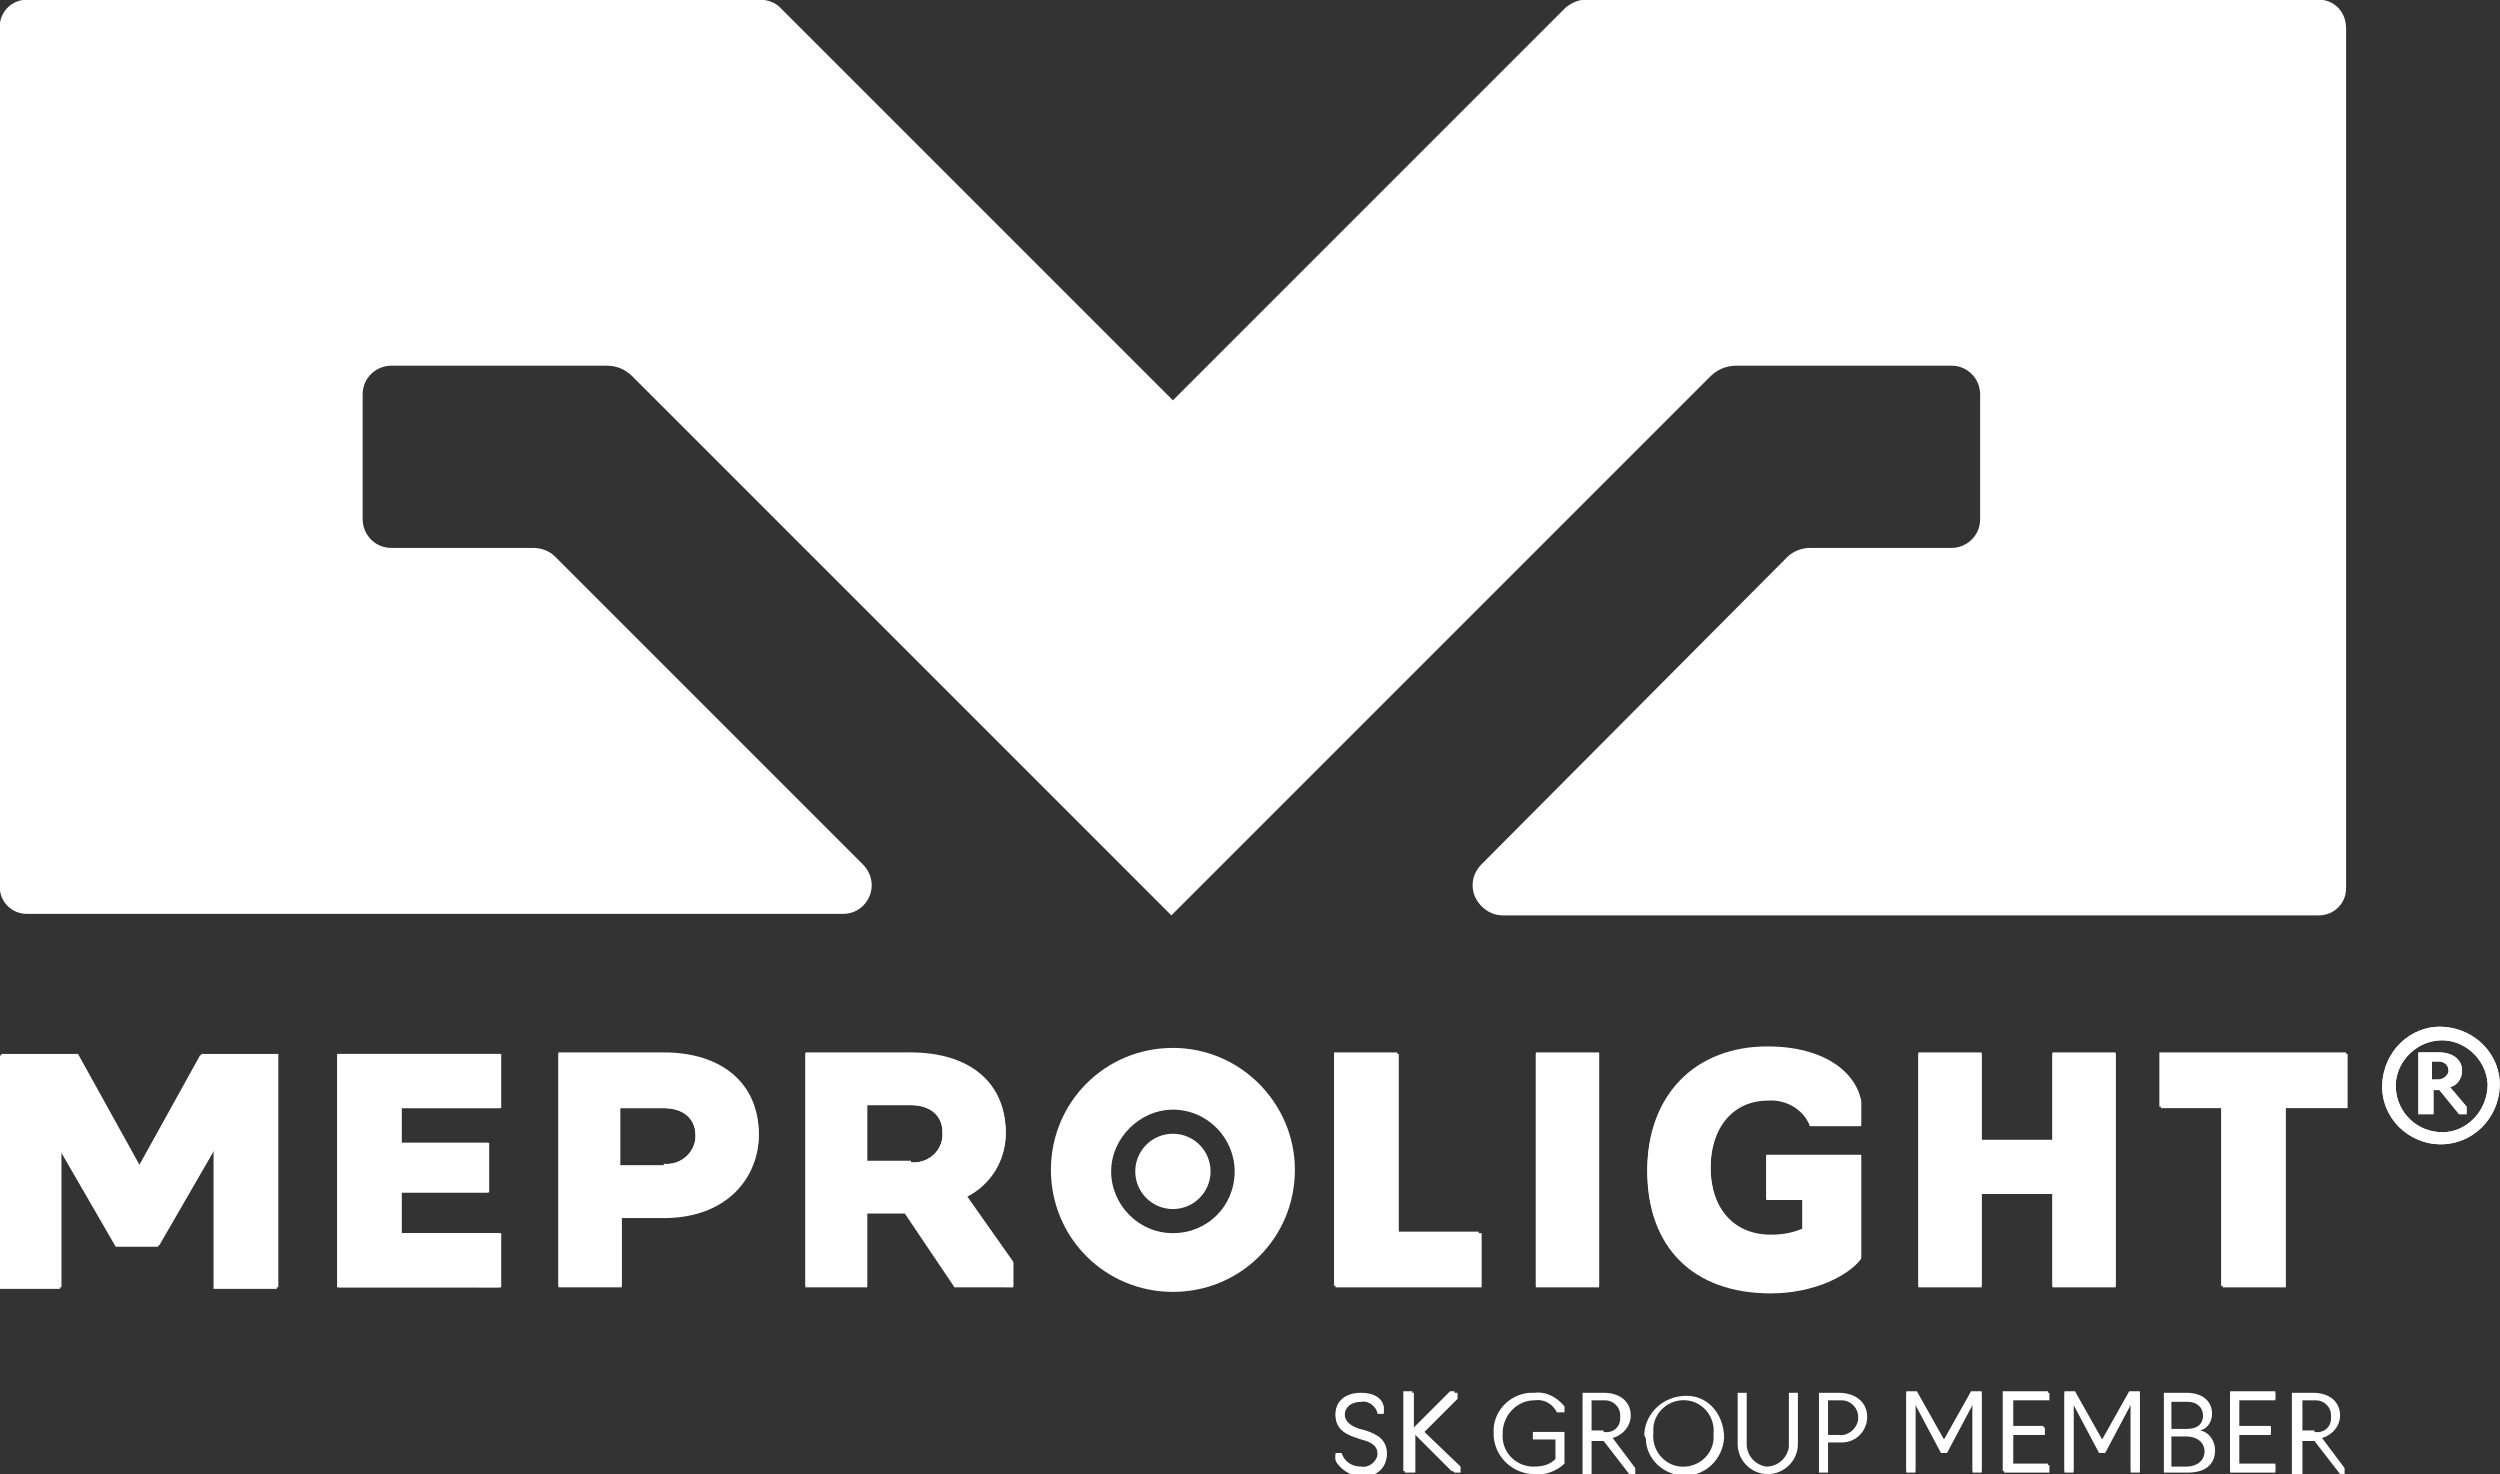 <?xml version="1.0" encoding="utf-8"?>
<!-- Generator: Adobe Illustrator 28.2.0, SVG Export Plug-In . SVG Version: 6.00 Build 0)  -->
<svg version="1.1" id="Layer_1" xmlns="http://www.w3.org/2000/svg" xmlns:xlink="http://www.w3.org/1999/xlink" x="0px" y="0px"
	 viewBox="0 0 166 97.9" style="enable-background:new 0 0 166 97.9;" xml:space="preserve">
<rect x="0" y="0" width="166" height="97.9" fill="#333333" stroke="none"/>
<style type="text/css">
	.st0{fill:#FFFFFF;}
</style>
<g id="Group_283" transform="translate(-599.619 -335.319)">
	<path id="Path_283" class="st0" d="M753.6,335.3h-48.7c-0.5,0-0.9,0.2-1.3,0.5l-26.1,26.1l-26.1-26.1c-0.3-0.3-0.8-0.5-1.3-0.5
		h-48.7c-1,0-1.8,0.8-1.8,1.8v57.1c0,1,0.8,1.8,1.8,1.8h54.2c1.1,0,1.9-0.9,1.9-1.9c0-0.5-0.2-1-0.6-1.4l-20.4-20.4
		c-0.4-0.4-0.9-0.6-1.5-0.6h-9.4c-1.1,0-1.9-0.9-1.9-1.9v-8.3c0-1.1,0.9-1.9,1.9-1.9h14.3c0.6,0,1.2,0.2,1.7,0.7l35.8,35.8
		l35.8-35.8c0.4-0.4,1-0.7,1.7-0.7h14.3c1.1,0,1.9,0.9,1.9,1.9v8.3c0,1.1-0.9,1.9-1.9,1.9h-9.4c-0.5,0-1.1,0.2-1.5,0.6L698,392.7
		c-0.8,0.8-0.8,2,0,2.8c0.4,0.4,0.9,0.6,1.4,0.6h54.2c1,0,1.8-0.8,1.8-1.8v-57.1C755.4,336.1,754.6,335.3,753.6,335.3"/>
	<path id="Path_284" class="st0" d="M603.6,411.7v9.2h-4v-15.5h5.1l4.1,7.4l4.1-7.4h5.1v15.5h-4.2v-9.2l-3.7,6.4h-2.8L603.6,411.7z"
		/>
	<path id="Path_285" class="st0" d="M622,405.3h10.8v3.6h-6.6v2.3h5.8v3.3h-5.8v2.7h6.6v3.6H622V405.3z"/>
	<path id="Path_286" class="st0" d="M643.7,412.6c1.1,0.1,2-0.7,2.1-1.7c0-0.1,0-0.2,0-0.2c0-1.1-0.8-1.8-2.1-1.8h-2.9v3.8H643.7z
		 M636.7,405.3h7c3.9,0,6.3,2.1,6.3,5.4c0,2.8-2.1,5.5-6.3,5.5h-2.8v4.6h-4.2L636.7,405.3z"/>
	<path id="Path_287" class="st0" d="M660.1,412.5c1,0.1,2-0.6,2.1-1.7c0-0.1,0-0.2,0-0.3c0-1.1-0.8-1.8-2.1-1.8h-2.9v3.7H660.1z
		 M653.1,420.8v-15.5h7c3.9,0,6.3,2.1,6.3,5.3c0,1.8-1,3.4-2.6,4.2l3.1,4.4v1.6H663l-3.3-4.9h-2.5v4.9L653.1,420.8z"/>
	<path id="Path_288" class="st0" d="M688.3,405.3h4.2v11.9h5.5v3.6h-9.7L688.3,405.3z"/>
	<rect id="Rectangle_258" x="701.6" y="405.3" class="st0" width="4.2" height="15.5"/>
	<path id="Path_289" class="st0" d="M709,413.1c0-4.9,3.1-8.2,8-8.2c3.6,0,5.8,1.6,6.2,3.6v1.6h-3.4c-0.4-1.1-1.6-1.8-2.8-1.7
		c-2.3,0-3.8,1.8-3.8,4.5s1.5,4.5,4,4.5c0.7,0,1.4-0.1,2.1-0.4v-2h-2.4V412h6.3v6.9c-0.8,1.1-3.1,2.3-6,2.3
		C712,421.2,709,418.1,709,413.1"/>
	<path id="Path_290" class="st0" d="M727,405.3h4.2v5.8h4.7v-5.8h4.2v15.5h-4.2v-6.2h-4.7v6.2H727L727,405.3z"/>
	<path id="Path_291" class="st0" d="M747.2,408.9h-4.1v-3.6h12.4v3.6h-4.1v11.9h-4.2L747.2,408.9z"/>
	<circle id="Ellipse_31" class="st0" cx="677.5" cy="413.1" r="2.5"/>
	<path id="Path_292" class="st0" d="M677.5,404.9c-4.5,0-8.1,3.6-8.1,8.1s3.6,8.1,8.1,8.1c4.5,0,8.1-3.6,8.1-8.1
		C685.6,408.6,682,404.9,677.5,404.9z M677.5,417.2c-2.3,0-4.1-1.9-4.1-4.1s1.9-4.1,4.1-4.1c2.3,0,4.1,1.9,4.1,4.1
		C681.6,415.4,679.8,417.2,677.5,417.2z"/>
	<path id="Path_293" class="st0" d="M613,405.3l-4.1,7.4l-4.1-7.4h-5.1v15.5h4v-9.2l3.7,6.4h2.8l3.7-6.4v9.2h4.2v-15.5H613z"/>
	<path id="Path_294" class="st0" d="M622.1,405.3h10.8v3.6h-6.6v2.3h5.8v3.3h-5.8v2.7h6.6v3.6h-10.8V405.3z"/>
	<path id="Path_295" class="st0" d="M636.7,405.2h7c3.9,0,6.3,2.1,6.3,5.4c0,2.8-2.1,5.5-6.3,5.5h-2.8v4.6h-4.2V405.2z M643.7,412.6
		c1.1,0.1,2-0.7,2.1-1.7c0-0.1,0-0.2,0-0.2c0-1.1-0.8-1.8-2.1-1.8h-2.9v3.8H643.7z"/>
	<path id="Path_296" class="st0" d="M653.1,420.7v-15.5h7c3.9,0,6.3,2,6.3,5.3c0,1.8-1,3.4-2.6,4.2l3.1,4.4v1.6H663l-3.3-4.9h-2.5
		v4.9L653.1,420.7z M660.1,412.5c1,0.1,2-0.6,2.1-1.7c0-0.1,0-0.2,0-0.3c0-1.1-0.8-1.8-2.1-1.8h-2.9v3.7H660.1z"/>
	<path id="Path_297" class="st0" d="M688.2,405.2h4.2v11.9h5.4v3.6h-9.6L688.2,405.2z"/>
	<rect id="Rectangle_259" x="701.6" y="405.2" class="st0" width="4.2" height="15.5"/>
	<path id="Path_298" class="st0" d="M709,413c0-4.9,3.1-8.2,8-8.2c3.6,0,5.8,1.6,6.2,3.6v1.6h-3.4c-0.4-1.1-1.6-1.8-2.8-1.7
		c-2.3,0-3.8,1.8-3.8,4.5s1.5,4.5,4,4.5c0.7,0,1.4-0.1,2.1-0.4v-2h-2.4V412h6.3v6.8c-0.8,1.1-3.1,2.3-6,2.3
		C712,421.1,709,418,709,413"/>
	<path id="Path_299" class="st0" d="M727,405.2h4.2v5.8h4.7v-5.8h4.2v15.5h-4.2v-6.2h-4.7v6.2H727V405.2z"/>
	<path id="Path_300" class="st0" d="M747.1,408.8H743v-3.6h12.4v3.6h-4.1v11.9h-4.2L747.1,408.8z"/>
	<g id="Group_284">
		<g id="Group_283-2">
			<path id="Path_301" class="st0" d="M688.3,432.3v-0.4h0.4c0.2,0.6,0.7,0.9,1.3,0.9c0.5,0.1,1-0.3,1.1-0.8c0,0,0-0.1,0-0.1
				c0-0.5-0.3-0.8-1.1-1l-0.3-0.1c-1-0.3-1.4-0.8-1.4-1.5c0-0.8,0.6-1.4,1.7-1.4c0.9,0,1.4,0.4,1.5,0.9v0.4h-0.4
				c-0.1-0.5-0.6-0.9-1.1-0.8c-0.7,0-1.1,0.4-1.1,0.9c0,0.5,0.4,0.8,1,1l0.4,0.1c0.9,0.3,1.4,0.7,1.4,1.5c0,0.9-0.7,1.5-1.7,1.5
				C689.3,433.3,688.6,432.9,688.3,432.3"/>
			<path id="Path_302" class="st0" d="M693.5,433.1h-0.6v-5.3h0.6v2.5l2.5-2.5h0.4v0.4l-2.2,2.2l2.4,2.3v0.4h-0.4l-2.6-2.6V433.1z"
				/>
			<path id="Path_303" class="st0" d="M726.8,428.6v4.5h-0.6v-5.3h0.7l1.8,3.2l1.8-3.2h0.7v5.3h-0.6v-4.5l-1.7,3.2h-0.4L726.8,428.6
				z"/>
			<path id="Path_304" class="st0" d="M732.7,427.8h3v0.5h-2.4v1.8h2.1v0.5h-2.1v2h2.4v0.5h-3V427.8z"/>
			<path id="Path_305" class="st0" d="M737.3,428.6v4.5h-0.6v-5.3h0.7l1.8,3.2l1.8-3.2h0.7v5.3h-0.6v-4.5l-1.7,3.2h-0.4L737.3,428.6
				z"/>
			<path id="Path_306" class="st0" d="M747.7,427.8h3v0.5h-2.4v1.8h2.1v0.5h-2.1v2h2.4v0.5h-3V427.8z"/>
			<path id="Path_307" class="st0" d="M753.3,430.4c0.6,0.1,1.1-0.3,1.1-0.9c0-0.1,0-0.1,0-0.2c0-0.6-0.5-1-1-1c0,0-0.1,0-0.1,0
				h-0.8v2H753.3z M751.8,433.1v-5.3h1.4c1.1,0,1.8,0.6,1.8,1.5c0,0.7-0.5,1.3-1.2,1.5l1.5,2v0.4H755l-1.7-2.2h-0.8v2.2H751.8z"/>
			<path id="Path_308" class="st0" d="M698.8,430.5c-0.1-1.4,1-2.6,2.4-2.7c0.1,0,0.2,0,0.3,0c0.8-0.1,1.5,0.3,2,0.9v0.4H703
				c-0.3-0.6-0.9-0.9-1.5-0.8c-1.1,0-2,0.9-2.1,2c0,0.1,0,0.2,0,0.2c-0.1,1.1,0.7,2.1,1.9,2.2c0.1,0,0.1,0,0.2,0
				c0.5,0,1-0.1,1.4-0.5v-1.3h-1.5v-0.5h2.1v2.1c-0.5,0.5-1.3,0.8-2,0.7c-1.4,0-2.6-1.1-2.7-2.5
				C698.8,430.6,698.8,430.5,698.8,430.5"/>
			<path id="Path_309" class="st0" d="M706.1,430.4c0.6,0.1,1.1-0.3,1.1-0.9c0-0.1,0-0.1,0-0.2c0-0.6-0.5-1-1-1c0,0-0.1,0-0.1,0
				h-0.8v2H706.1z M704.7,433.1v-5.3h1.4c1.1,0,1.8,0.6,1.8,1.5c0,0.7-0.5,1.3-1.2,1.5l1.5,2v0.4h-0.4l-1.7-2.2h-0.8v2.2H704.7z"/>
			<path id="Path_310" class="st0" d="M713.4,430.5c0.1-1.1-0.7-2.1-1.8-2.2s-2.1,0.7-2.2,1.8c0,0.1,0,0.3,0,0.4
				c-0.1,1.1,0.7,2.1,1.8,2.2s2.1-0.7,2.2-1.8C713.4,430.8,713.4,430.6,713.4,430.5 M708.8,430.5c0.1-1.4,1.3-2.5,2.8-2.5
				s2.5,1.3,2.5,2.8c-0.1,1.4-1.2,2.5-2.6,2.5c-1.4,0-2.6-1.1-2.6-2.5C708.8,430.7,708.8,430.6,708.8,430.5"/>
			<path id="Path_311" class="st0" d="M715,431.2v-3.4h0.6v3.4c0,0.8,0.6,1.4,1.3,1.5c0.8,0,1.4-0.6,1.5-1.3c0,0,0-0.1,0-0.2v-3.4
				h0.6v3.4c0,1.1-0.9,2-2,2S715,432.3,715,431.2L715,431.2"/>
			<path id="Path_312" class="st0" d="M721.7,430.6c0.6,0.1,1.2-0.4,1.3-1c0-0.1,0-0.1,0-0.2c0-0.6-0.5-1.1-1.1-1.1c0,0-0.1,0-0.1,0
				H721v2.3L721.7,430.6z M720.3,427.8h1.4c1.1,0,1.9,0.6,1.9,1.6c0,0.9-0.7,1.7-1.7,1.7c-0.1,0-0.1,0-0.2,0H721v2h-0.6V427.8z"/>
			<path id="Path_313" class="st0" d="M744.8,432.7c0.7,0,1.2-0.4,1.2-1c0-0.6-0.5-1-1.2-1h-1v2H744.8z M744.8,430.2
				c0.7,0,1.1-0.3,1.1-0.9c0-0.5-0.4-0.9-1-0.9c0,0-0.1,0-0.1,0h-1v1.8H744.8z M743.2,427.8h1.6c1,0,1.7,0.5,1.7,1.4
				c0,0.5-0.3,1-0.8,1.1c0.6,0.1,1,0.7,1,1.3c0,1-0.7,1.5-1.8,1.5h-1.6V427.8z"/>
		</g>
		<path id="Path_314" class="st0" d="M688.3,432.2v-0.4h0.4c0.2,0.6,0.7,0.9,1.3,0.9c0.5,0.1,1-0.3,1.1-0.8c0,0,0-0.1,0-0.1
			c0-0.5-0.3-0.8-1.1-1l-0.3-0.1c-1-0.3-1.4-0.8-1.4-1.5c0-0.8,0.6-1.4,1.7-1.4c0.9,0,1.4,0.4,1.5,0.9v0.4h-0.4
			c-0.1-0.5-0.6-0.9-1.1-0.8c-0.7,0-1.1,0.4-1.1,0.9c0,0.5,0.4,0.8,1,1l0.4,0.1c0.9,0.3,1.4,0.7,1.4,1.5c0,0.8-0.7,1.5-1.6,1.5
			c-0.1,0-0.1,0-0.2,0C689.3,433.2,688.6,432.8,688.3,432.2"/>
		<path id="Path_315" class="st0" d="M695.9,427.7l-2.5,2.5v-2.5h-0.6v5.3h0.6v-2.6l2.6,2.6h0.4v-0.4l-2.4-2.3l2.2-2.2v-0.4
			L695.9,427.7z"/>
		<path id="Path_316" class="st0" d="M730.5,427.7l-1.8,3.2l-1.8-3.2h-0.7v5.3h0.6v-4.5l1.7,3.2h0.4l1.7-3.2v4.5h0.6v-5.3H730.5z"/>
		<path id="Path_317" class="st0" d="M732.6,427.7v5.3h3v-0.5h-2.4v-2h2.1v-0.5h-2.1v-1.8h2.4v-0.5L732.6,427.7z"/>
		<path id="Path_318" class="st0" d="M741,427.7l-1.8,3.2l-1.8-3.2h-0.7v5.3h0.6v-4.5l1.7,3.2h0.4l1.7-3.2v4.5h0.6v-5.3H741z"/>
		<path id="Path_319" class="st0" d="M747.7,427.7v5.3h3v-0.5h-2.4v-2h2.1v-0.5h-2.1v-1.8h2.4v-0.5L747.7,427.7z"/>
	</g>
	<path id="Path_320" class="st0" d="M761.5,407c0.3,0,0.6-0.2,0.7-0.5c0,0,0,0,0-0.1c0-0.3-0.2-0.6-0.7-0.6h-0.4v1.2L761.5,407z
		 M761.1,409.3h-0.9v-4.1h1.4c0.9,0,1.5,0.5,1.5,1.2c0,0.5-0.3,1-0.8,1.1l1.1,1.3v0.5h-0.5l-1.3-1.6h-0.4V409.3z M764.8,407.3
		c-0.1-1.7-1.6-3-3.2-2.9c-1.7,0.1-3,1.6-2.9,3.2c0.1,1.6,1.4,2.9,3.1,2.9C763.4,410.5,764.8,409.1,764.8,407.3
		C764.8,407.3,764.8,407.3,764.8,407.3 M757.8,407.3c0.1-2.2,1.9-3.9,4-3.8c2.2,0.1,3.9,1.9,3.8,4c-0.1,2.1-1.8,3.8-3.9,3.8
		C759.5,411.3,757.7,409.5,757.8,407.3C757.8,407.3,757.8,407.3,757.8,407.3"/>
	<path id="Path_321" class="st0" d="M761.5,407c0.3,0,0.6-0.2,0.7-0.5c0,0,0,0,0-0.1c0-0.3-0.2-0.6-0.7-0.6h-0.4v1.2L761.5,407z
		 M761.1,409.3h-0.9v-4.1h1.4c0.9,0,1.5,0.5,1.5,1.2c0,0.5-0.3,1-0.8,1.1l1.1,1.3v0.5h-0.5l-1.3-1.6h-0.4V409.3z M764.8,407.3
		c-0.1-1.7-1.6-3-3.2-2.9c-1.7,0.1-3,1.6-2.9,3.2c0.1,1.6,1.4,2.9,3.1,2.9C763.4,410.5,764.8,409.1,764.8,407.3
		C764.8,407.3,764.8,407.3,764.8,407.3 M757.8,407.3c0.1-2.2,1.9-3.9,4-3.8c2.2,0.1,3.9,1.9,3.8,4c-0.1,2.1-1.8,3.8-3.9,3.8
		C759.5,411.3,757.7,409.5,757.8,407.3C757.8,407.3,757.8,407.3,757.8,407.3"/>
</g>
</svg>
